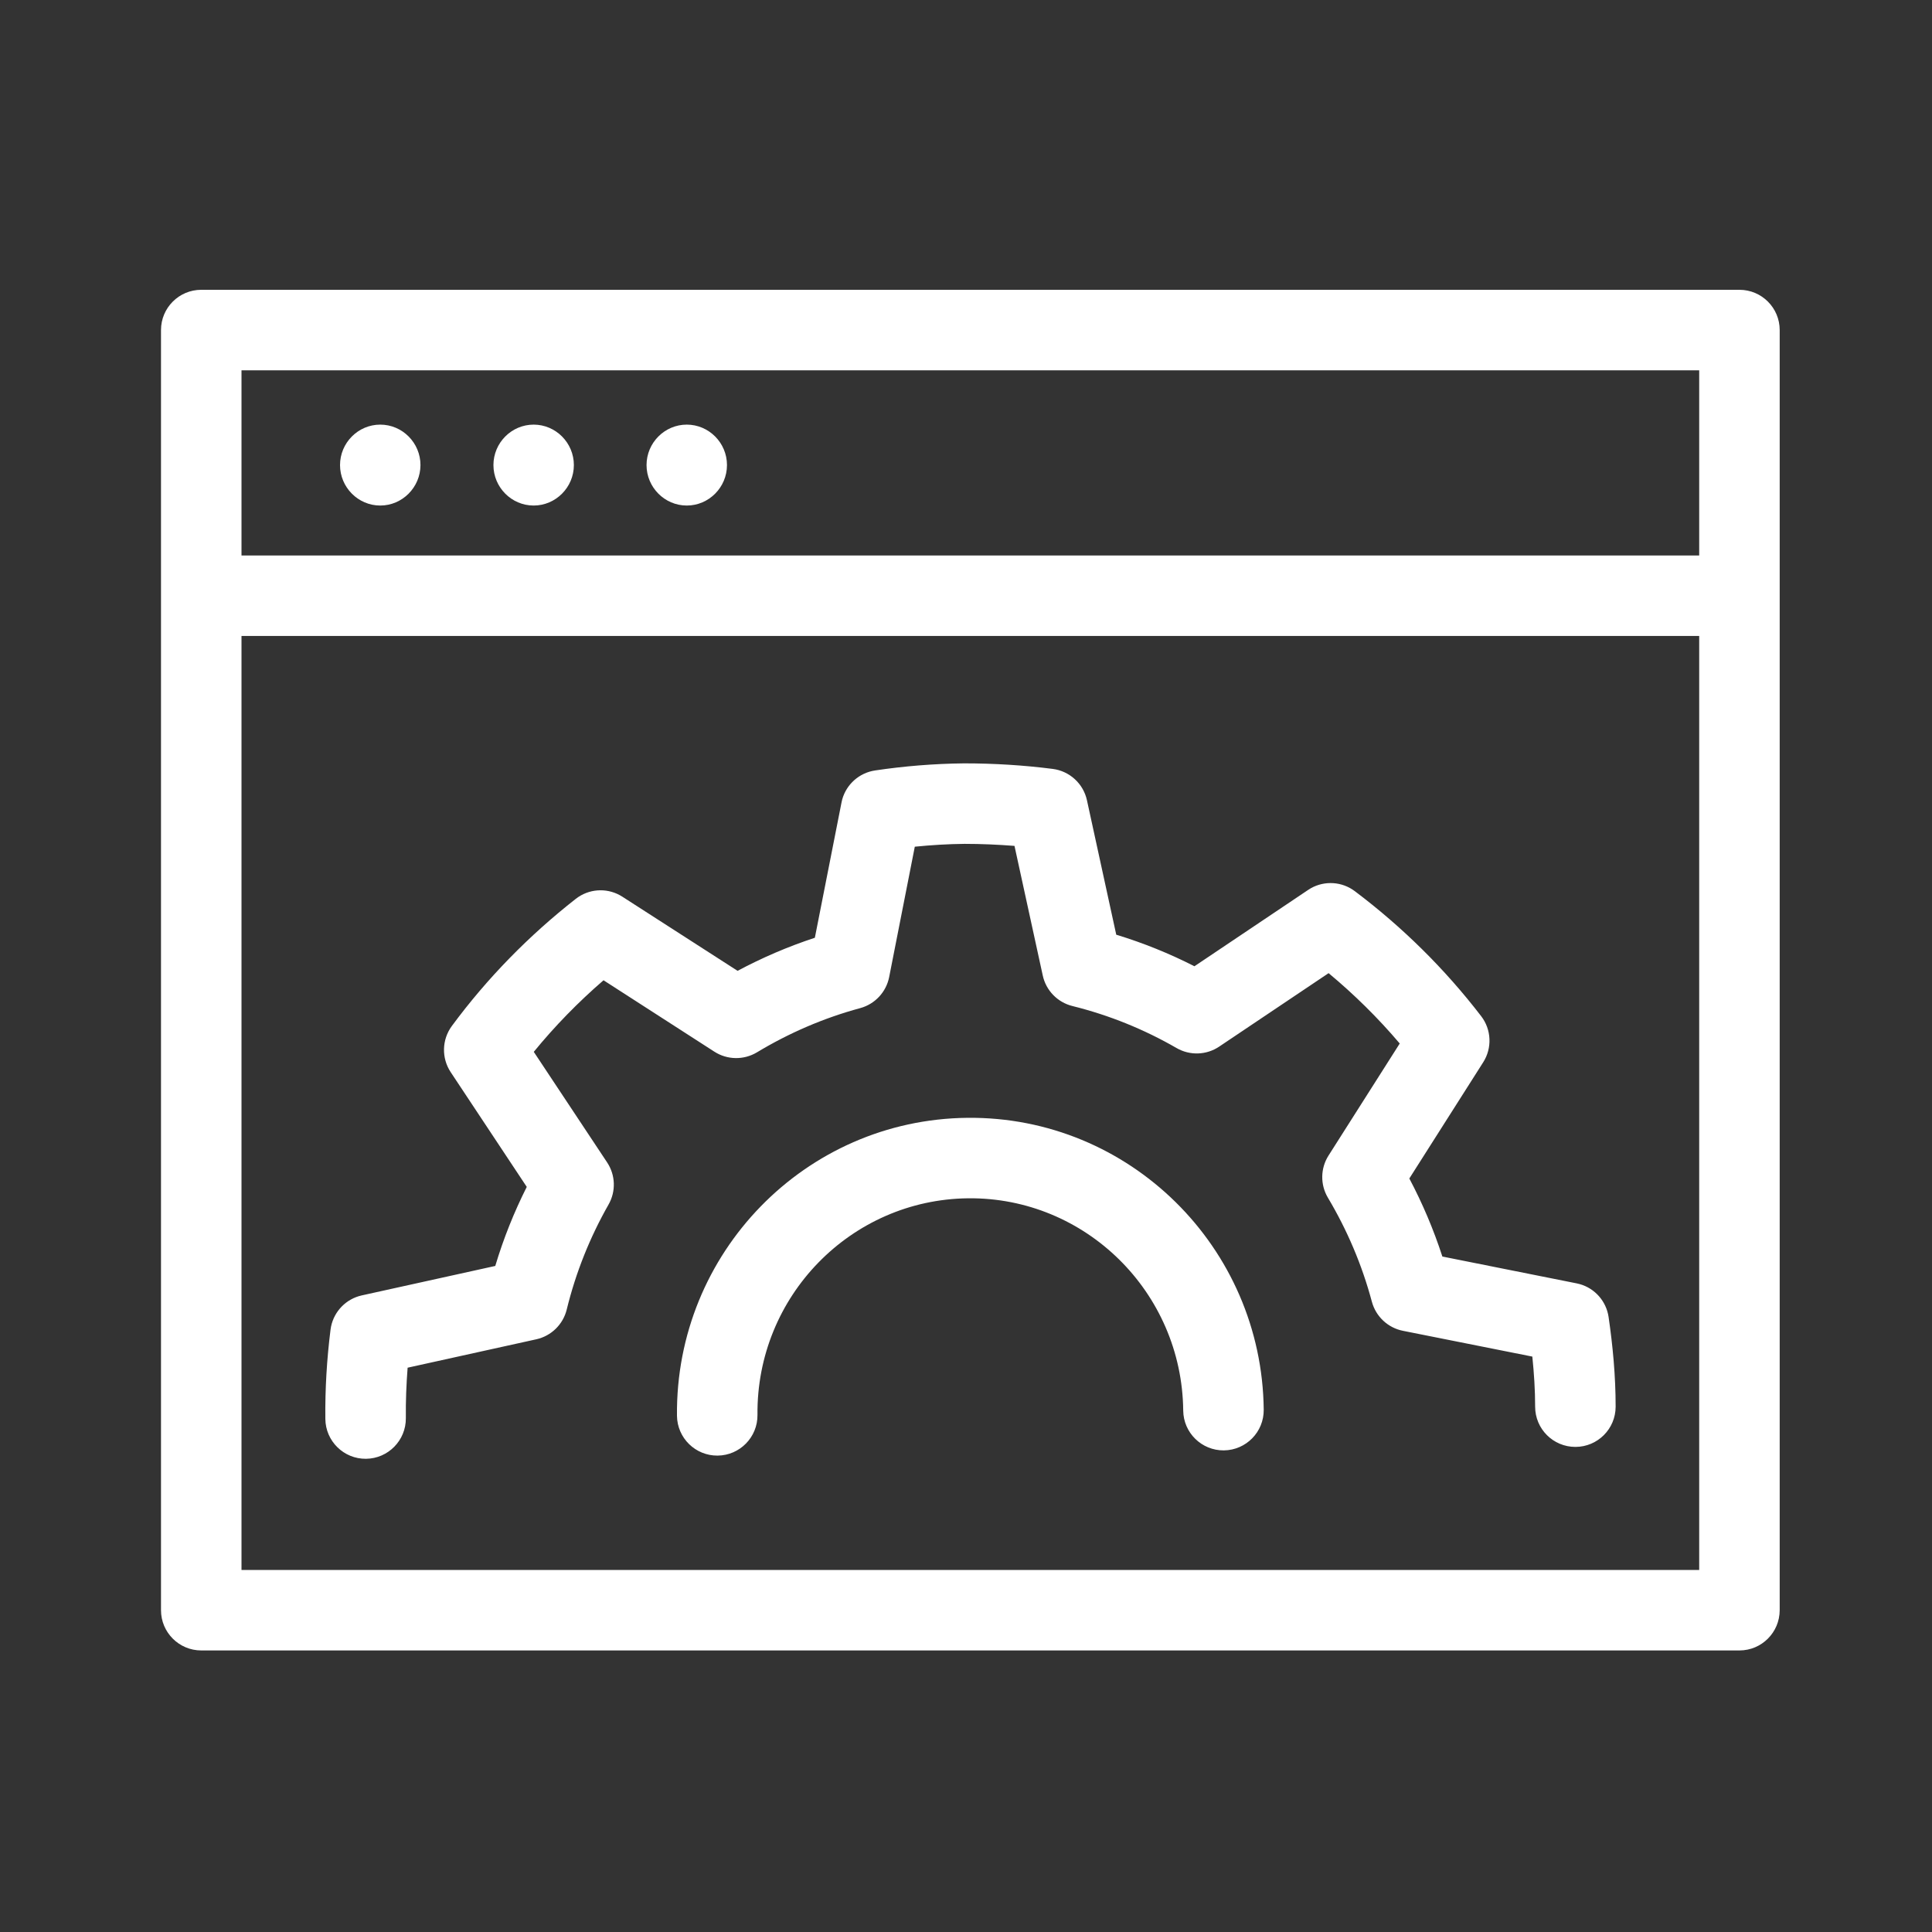 <svg xmlns="http://www.w3.org/2000/svg" width="60" height="60" viewBox="0 0 60 60" fill="none"><rect x="0" y="0" width="60" height="60" fill="#333333" stroke="none"/><path d="M54.02 9C54.71 9 55.27 9.56 55.27 10.25V50.006C55.269 50.696 54.71 51.256 54.02 51.256H6.25C5.56 51.256 5 50.696 5 50.006V10.25C5 9.56 5.56 9 6.25 9H54.02ZM7.5 48.756H52.77V19.751H7.5V48.756ZM29.947 23.707C30.873 23.707 31.791 23.764 32.692 23.879C33.217 23.946 33.643 24.335 33.756 24.852L34.666 29.028C35.51 29.285 36.319 29.613 37.094 30.008L40.626 27.637L40.711 27.584C41.141 27.343 41.677 27.376 42.075 27.676C43.546 28.784 44.867 30.084 45.999 31.558C46.319 31.974 46.344 32.547 46.062 32.99L43.768 36.599C44.175 37.369 44.52 38.178 44.794 39.023L48.964 39.856L49.06 39.879C49.531 40.012 49.884 40.41 49.956 40.9C50.087 41.797 50.175 42.731 50.175 43.685C50.175 44.376 49.615 44.935 48.925 44.935C48.235 44.935 47.675 44.376 47.675 43.685C47.675 43.168 47.641 42.649 47.588 42.13L43.568 41.329C43.102 41.236 42.729 40.886 42.605 40.427C42.297 39.275 41.834 38.195 41.239 37.195C40.998 36.79 41.006 36.283 41.259 35.886L43.47 32.407C42.797 31.614 42.058 30.885 41.261 30.222L37.862 32.504C37.467 32.769 36.954 32.787 36.541 32.549C35.533 31.968 34.455 31.529 33.305 31.243C32.843 31.129 32.485 30.761 32.384 30.296L31.506 26.27C30.994 26.23 30.477 26.207 29.955 26.207C29.437 26.212 28.921 26.244 28.41 26.295L27.614 30.343C27.522 30.809 27.173 31.183 26.715 31.308C25.572 31.617 24.501 32.083 23.508 32.681C23.1 32.926 22.587 32.919 22.186 32.661L18.743 30.443C17.957 31.122 17.231 31.866 16.577 32.666L18.855 36.1C19.115 36.492 19.133 36.998 18.899 37.408C18.322 38.423 17.884 39.51 17.6 40.67C17.486 41.132 17.12 41.49 16.655 41.593L12.659 42.475C12.619 42.993 12.598 43.516 12.604 44.041C12.61 44.731 12.056 45.297 11.366 45.304C10.676 45.311 10.111 44.756 10.104 44.066C10.094 43.128 10.151 42.2 10.265 41.294L10.281 41.197C10.38 40.718 10.752 40.337 11.235 40.23L15.381 39.315C15.637 38.461 15.965 37.643 16.359 36.86L13.997 33.297C13.707 32.859 13.721 32.287 14.032 31.864C15.127 30.379 16.431 29.05 17.882 27.914L17.962 27.856C18.373 27.584 18.909 27.578 19.328 27.848L22.906 30.15C23.669 29.743 24.469 29.398 25.306 29.123L26.134 24.922L26.156 24.826C26.288 24.355 26.686 24 27.177 23.927C28.078 23.793 29 23.717 29.935 23.707H29.947ZM30.042 34.715C35.076 34.663 39.194 38.734 39.246 43.78C39.253 44.47 38.699 45.035 38.009 45.043C37.319 45.05 36.753 44.496 36.746 43.806C36.708 40.126 33.706 37.177 30.068 37.214C26.429 37.252 23.487 40.254 23.524 43.942C23.531 44.632 22.977 45.198 22.287 45.205C21.597 45.212 21.032 44.658 21.024 43.968C20.973 38.911 25.009 34.767 30.042 34.715ZM7.5 17.251H52.77V11.5H7.5V17.251ZM11.809 13.187C12.496 13.187 13.058 13.752 13.058 14.443C13.057 15.134 12.495 15.7 11.809 15.7C11.122 15.7 10.56 15.134 10.56 14.443C10.56 13.752 11.122 13.187 11.809 13.187ZM16.573 13.187C17.26 13.187 17.822 13.752 17.822 14.443C17.822 15.134 17.26 15.7 16.573 15.7C15.886 15.7 15.324 15.134 15.324 14.443C15.324 13.752 15.886 13.187 16.573 13.187ZM21.328 13.187C22.015 13.187 22.577 13.752 22.577 14.443C22.577 15.134 22.015 15.7 21.328 15.7C20.641 15.7 20.079 15.134 20.079 14.443C20.079 13.752 20.641 13.187 21.328 13.187Z" fill="white"></path></svg>